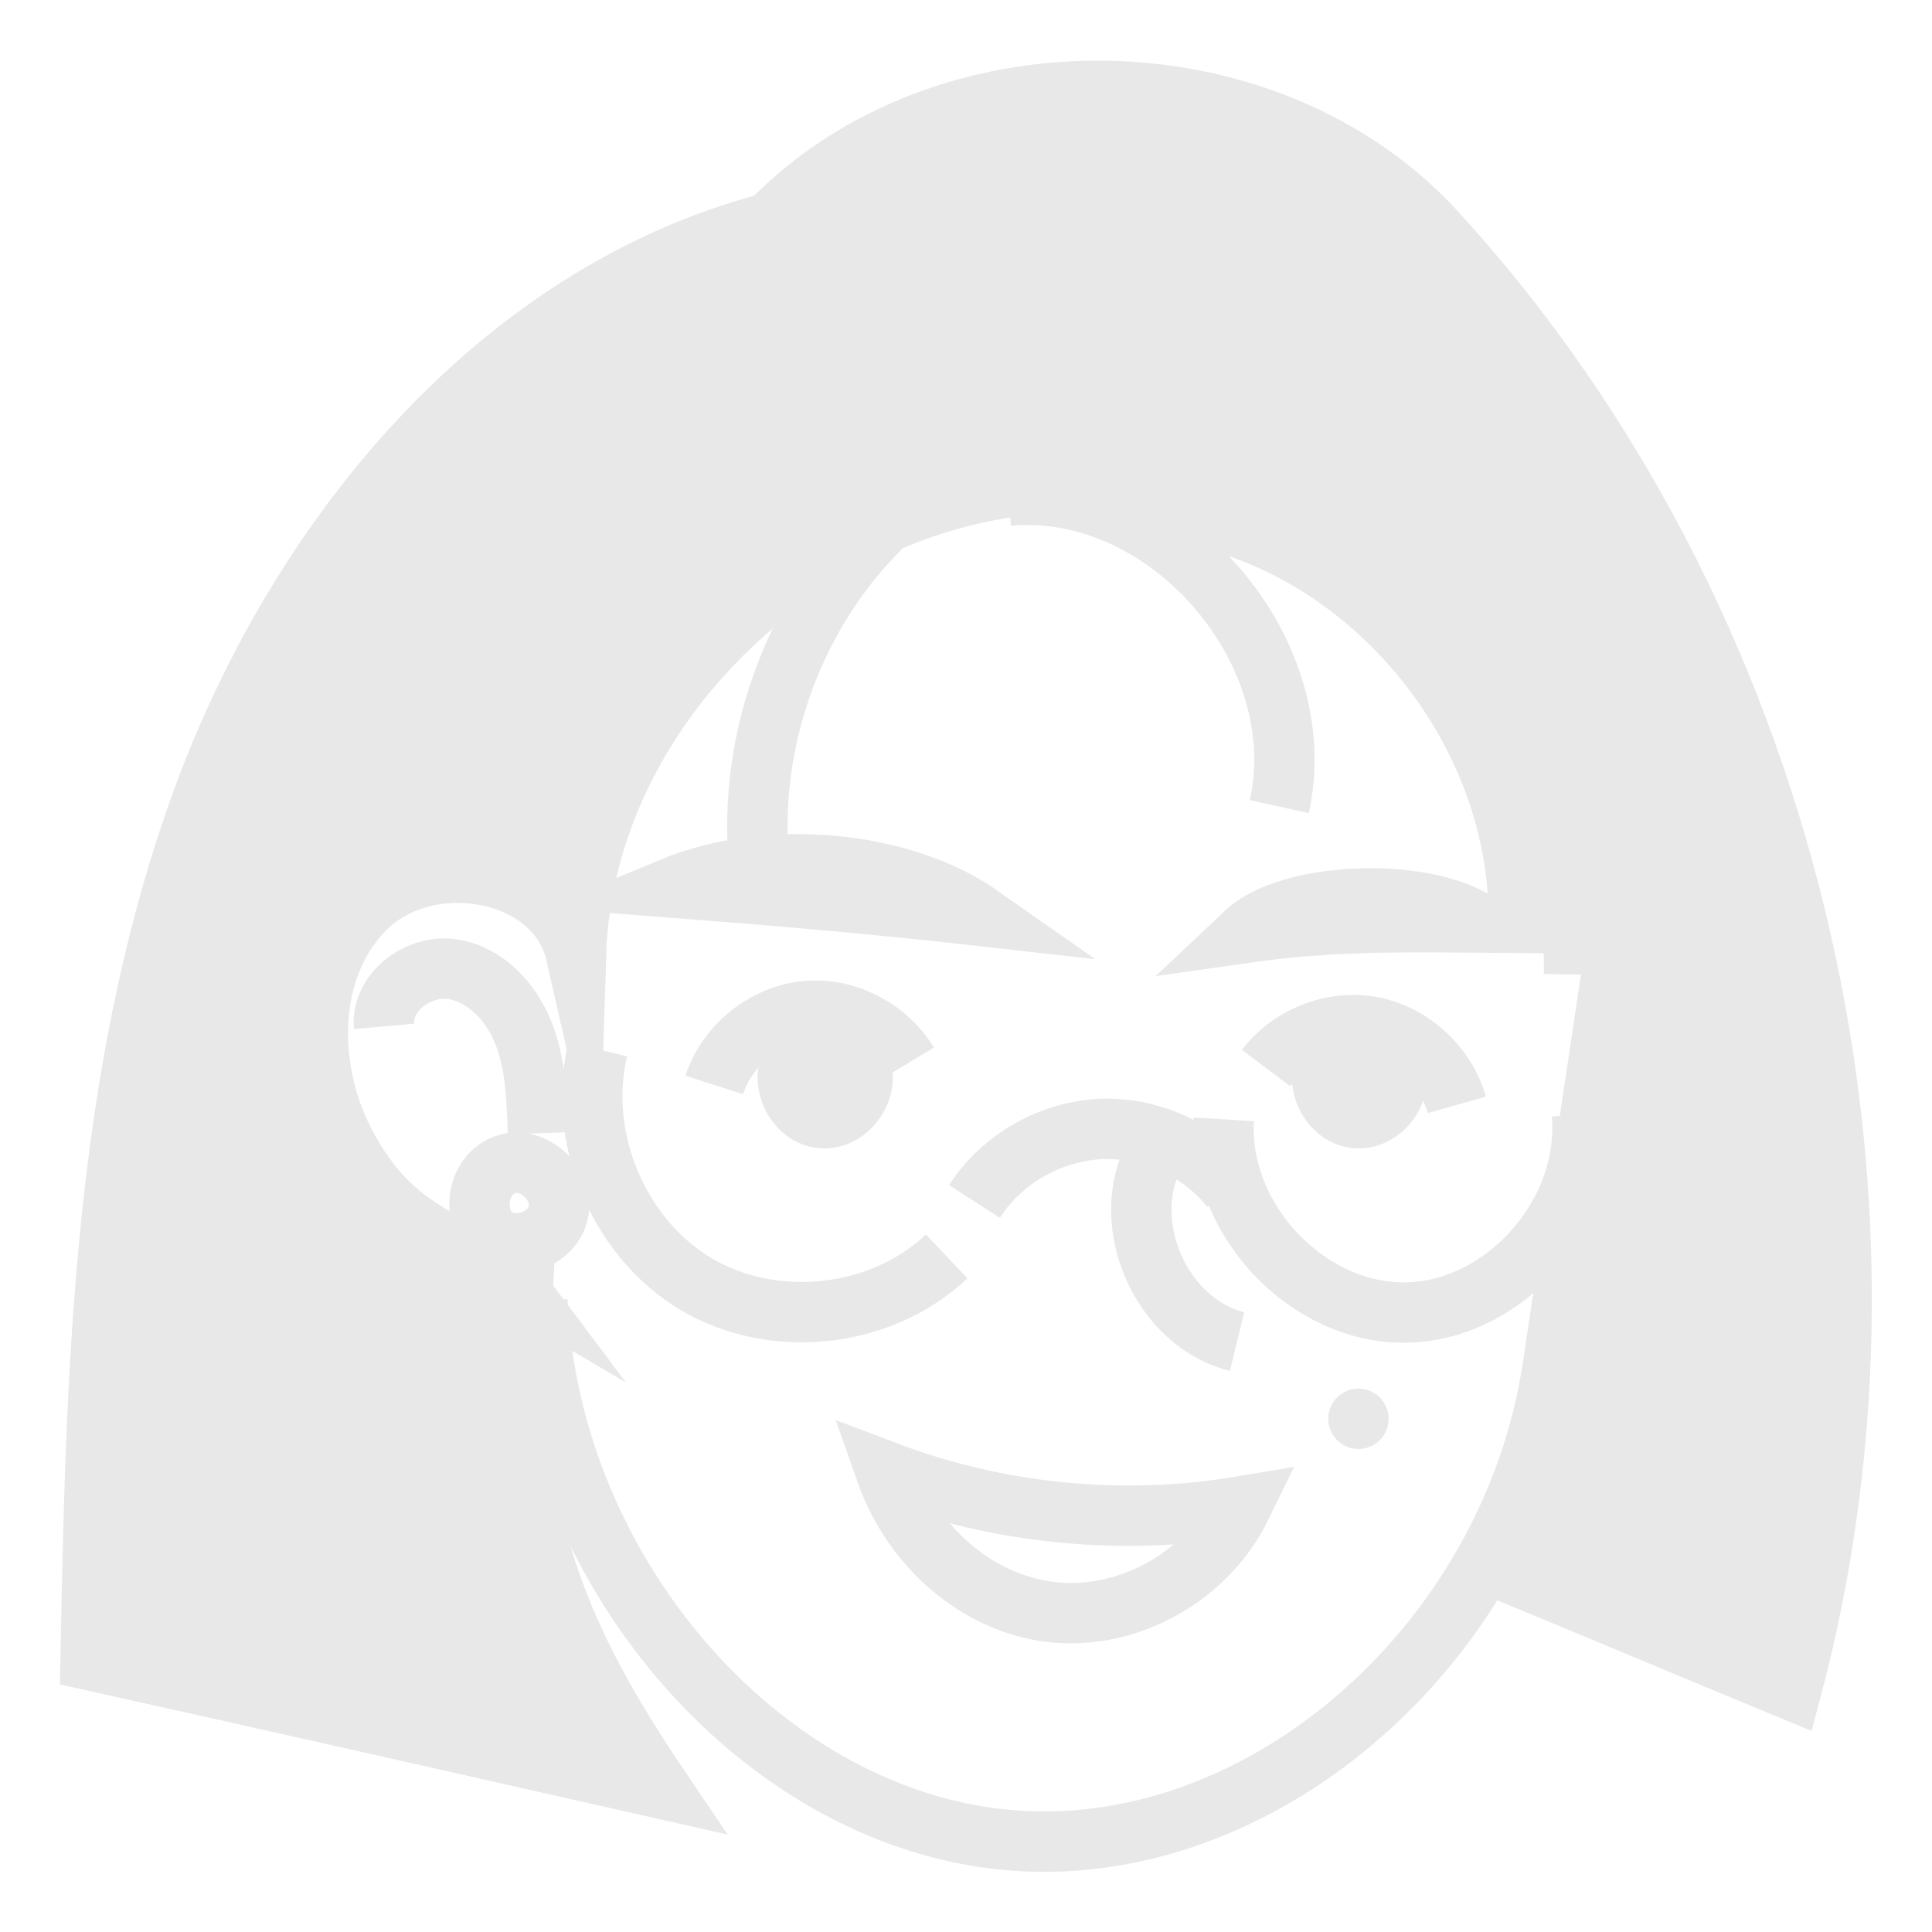 <svg xmlns="http://www.w3.org/2000/svg" width="32" height="32" fill="none"><path stroke="#E8E8E8" stroke-miterlimit="10" d="M27.02 13.94c-.43 2.9-.87 5.8-1.3 8.69-.68 4.54-4.72 8.12-8.85 7.86-4.13-.26-7.77-4.36-7.97-8.95"/><path fill="#E8E8E8" stroke="#E8E8E8" stroke-miterlimit="10" d="M8.61 22.26c-.16 2.95.67 4.92 2.32 7.36-3.14-.71-6.28-1.42-9.43-2.12.09-4.74.2-9.58 1.78-14.05 1.58-4.47 4.93-8.57 9.47-9.76C15.63.71 21 .79 23.79 3.85c5.8 6.35 8.1 15.79 5.88 24.14-1.67-.69-3.33-1.39-5-2.08.91-1.95 2.39-4.3 2.02-9.76-.28-4.06-5.28-8.37-9.3-8.15-4.02.22-7.72 3.73-7.85 7.8-.32-1.41-2.42-1.78-3.46-.78s-1.02 2.76-.31 4.02c.7 1.26 1.46 1.43 2.7 2.16-.09-.12.02 1.22.14 1.06Z"/><path stroke="#E8E8E8" stroke-miterlimit="10" d="M6.36 17c-.05-.56.56-1.02 1.11-.95.55.07.99.53 1.2 1.06.21.53.22 1.1.24 1.66m10.47-10.3c3.31.44 5.99 3.75 5.76 7.12"/><path stroke="#E8E8E8" stroke-miterlimit="10" d="M18.38 8.38a7.57 7.57 0 0 1 5.49 2.21 7.74 7.74 0 0 1 2.2 5.55M14.79 8.55c-1.68 1.52-2.53 3.94-2.16 6.2"/><path fill="#E8E8E8" stroke="#E8E8E8" stroke-miterlimit="10" d="M20.63 15.45c.72-.68 2.9-.77 3.84-.17-1.22-.01-2.44-.03-3.84.17Zm-4.38-.28c-1.31-.92-3.52-1.13-5.12-.47 1.67.13 3.35.27 5.12.47Zm5.72 2.4c-.21.37.07.92.5.95.43.03.79-.47.63-.87-.16-.39-.85-.57-1.13-.08Z"/><circle cx="22.5" cy="23.5" r=".5" fill="#E8E8E8"/><path fill="#E8E8E8" stroke="#E8E8E8" stroke-miterlimit="10" d="M13.12 17.57c-.21.37.07.92.5.95.42.03.79-.47.63-.87-.16-.39-.85-.57-1.13-.08Z"/><path stroke="#E8E8E8" stroke-miterlimit="10" d="M19.13 19.11c-.62 1.15.1 2.8 1.36 3.11m-5.82 2.15c1.87.71 3.92.91 5.89.58-.55 1.13-1.81 1.86-3.05 1.76-1.24-.1-2.38-1.03-2.84-2.34Zm-2.84-6.4c.21-.65.82-1.14 1.49-1.22.67-.08 1.37.28 1.72.86m5.93.08c.4-.53 1.12-.81 1.77-.68.65.13 1.21.65 1.39 1.29M9.9 17.38c-.35 1.46.34 3.12 1.63 3.89 1.29.76 3.06.57 4.15-.46"/><path stroke="#E8E8E8" stroke-miterlimit="10" d="M16.14 19.9c.45-.7 1.24-1.15 2.07-1.2.82-.04 1.66.33 2.18.98"/><path stroke="#E8E8E8" stroke-miterlimit="10" d="M20.27 18.54c-.1 1.65 1.38 3.22 3.01 3.2 1.64-.02 3.07-1.64 2.92-3.29M16.7 8.21c2.62-.24 5.06 2.55 4.49 5.15M8.4 19.28c.44-.13.94.33.85.79-.09.46-.73.69-1.09.39-.36-.3-.27-1.03.24-1.18Z"/></svg>